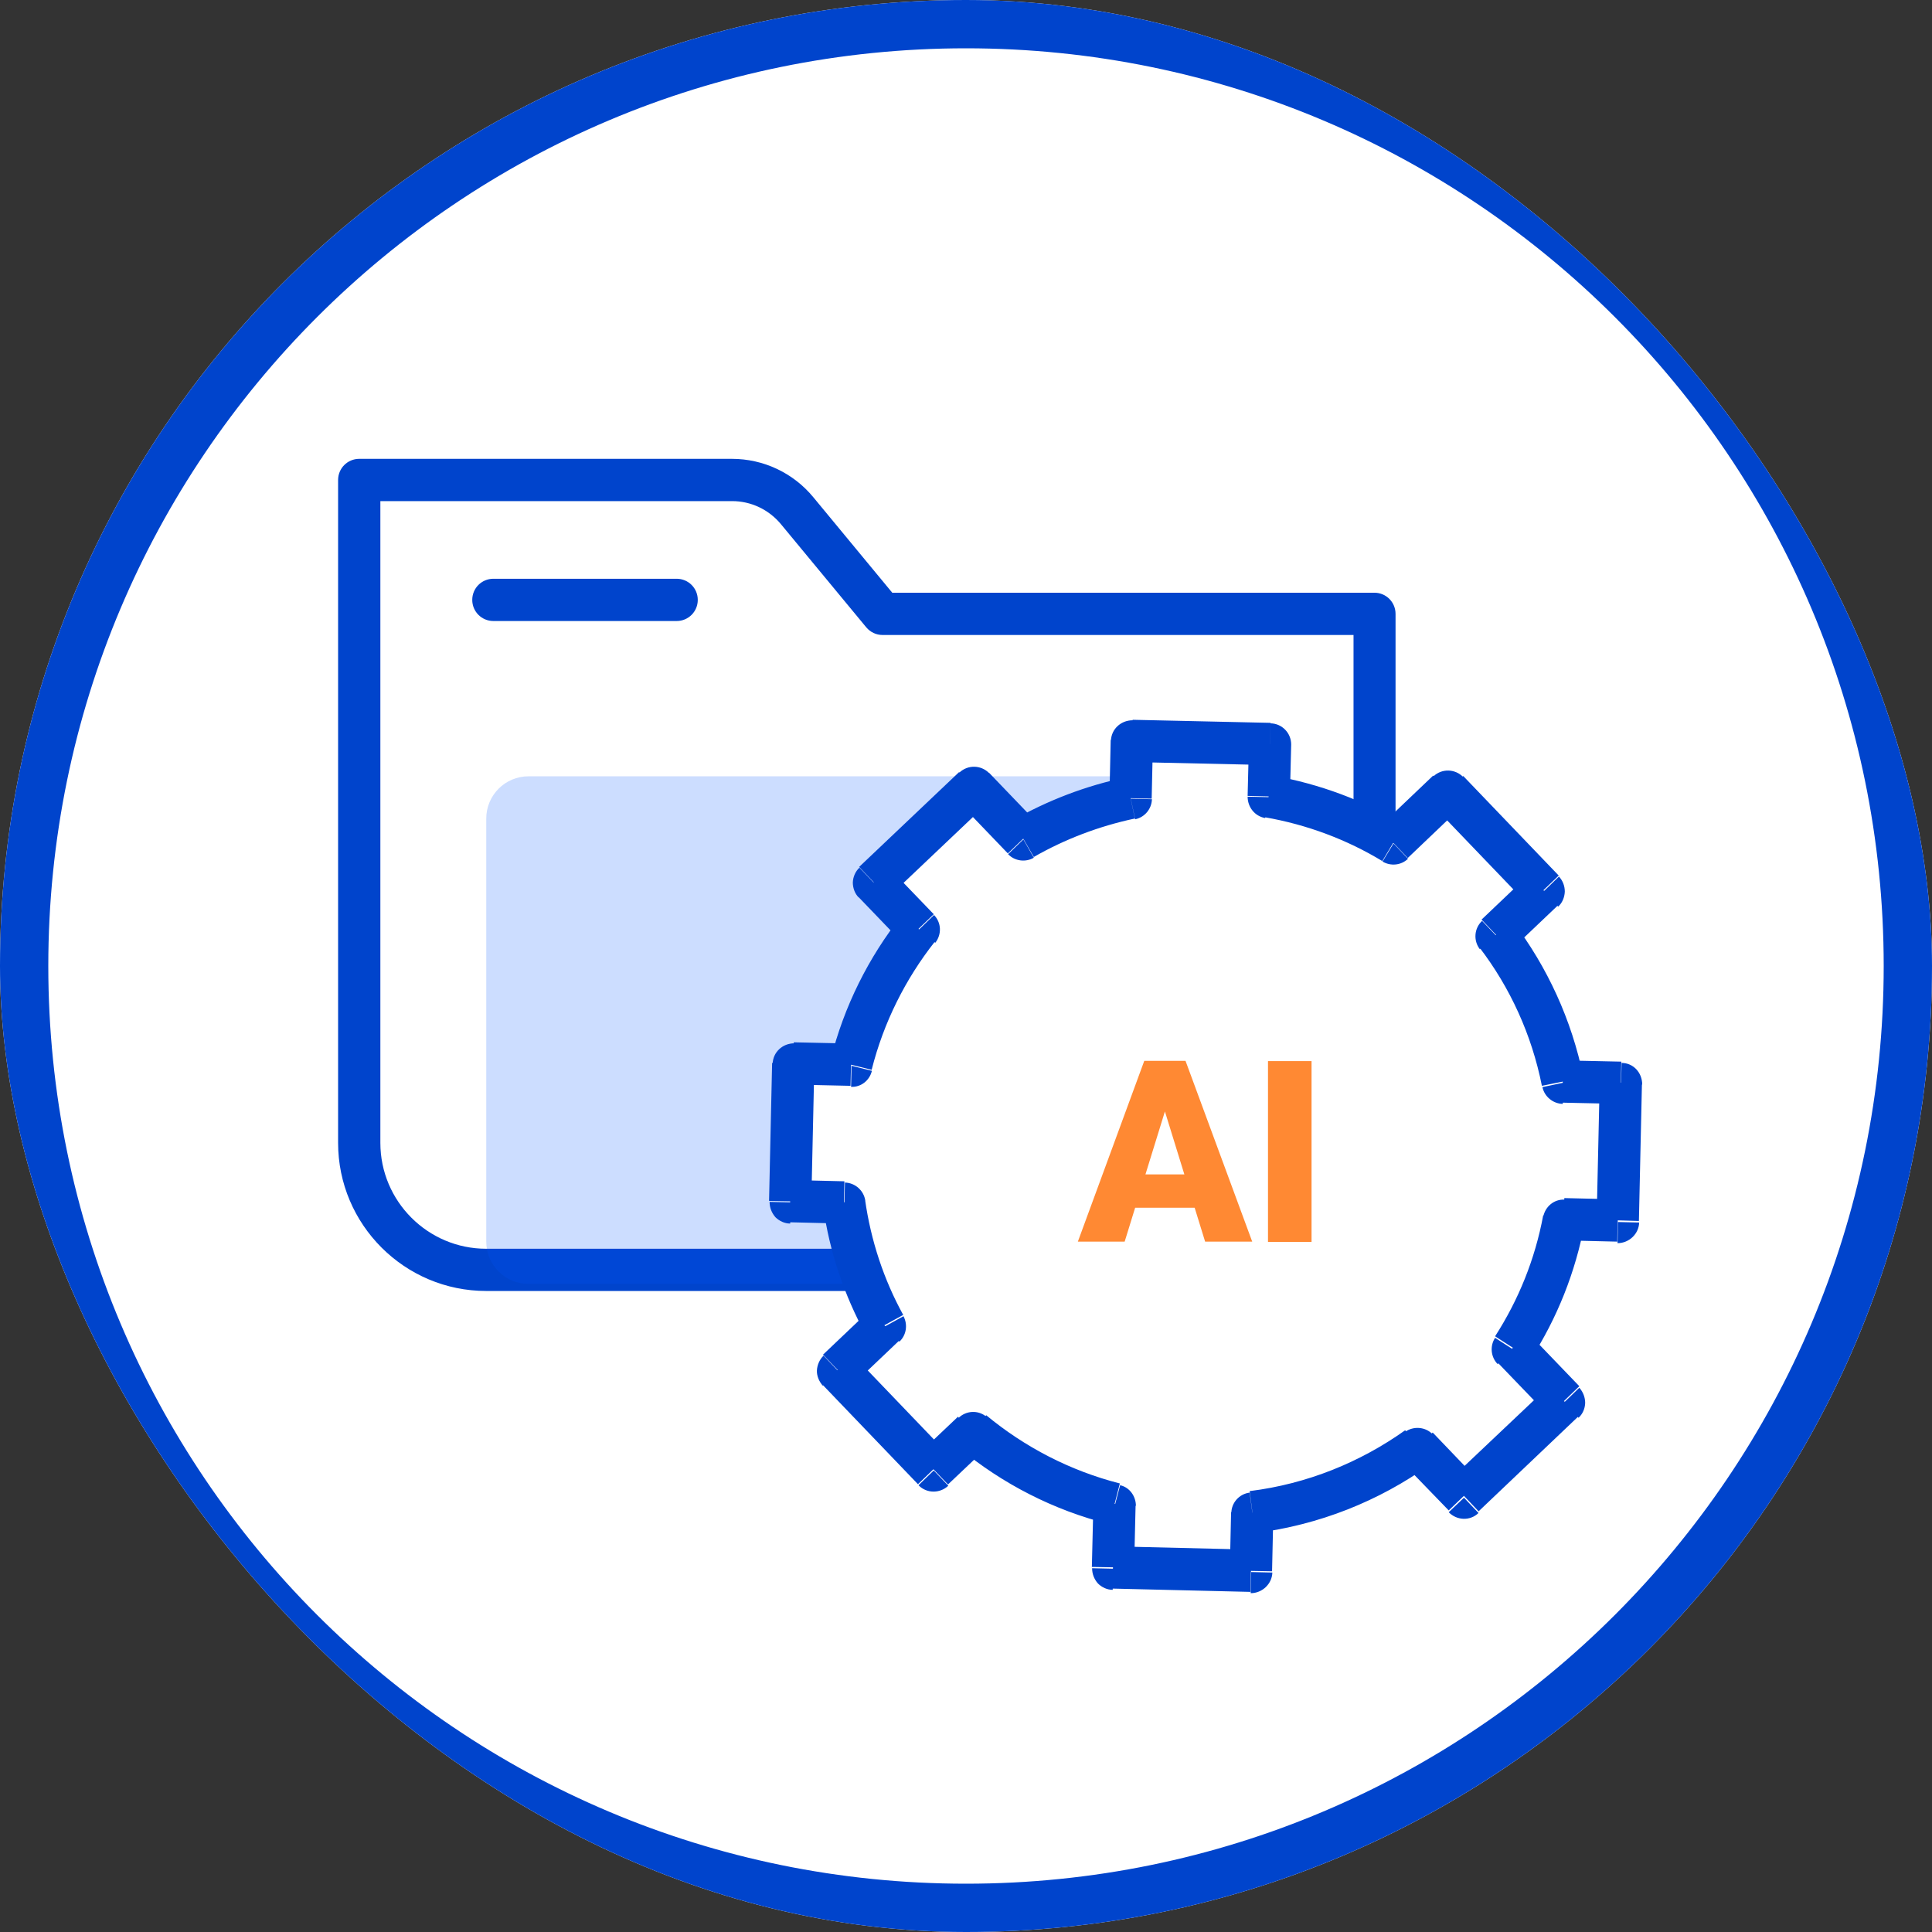 <svg width="48" height="48" viewBox="0 0 48 48" fill="none" xmlns="http://www.w3.org/2000/svg">
<rect x="0" y="0" width="48" height="48" fill="#333333" stroke="none"/>
<g clip-path="url(#clip0_24_5614)">
<rect width="48" height="48" rx="24" fill="white"/>
<path d="M8.925 11.925V28.394C8.925 30.127 10.335 31.549 12.081 31.549H34.153V15.251H21.928L19.809 12.684C19.411 12.203 18.816 11.918 18.19 11.918H8.925V11.925Z" fill="white"/>
<path d="M34.153 32.074H12.081C10.051 32.074 8.4 30.424 8.4 28.394V11.925C8.4 11.634 8.634 11.4 8.925 11.4H18.184C18.968 11.4 19.708 11.748 20.208 12.355L22.168 14.726H34.147C34.438 14.726 34.672 14.961 34.672 15.252V31.549C34.672 31.84 34.438 32.074 34.147 32.074H34.153ZM9.45 12.45V28.394C9.45 29.842 10.626 31.025 12.081 31.025H33.628V15.776H21.928C21.77 15.776 21.624 15.707 21.523 15.587L19.404 13.025C19.101 12.659 18.658 12.45 18.19 12.45H9.45Z" fill="#0044CC"/>
<path d="M16.811 15.429H12.258C11.967 15.429 11.733 15.195 11.733 14.904C11.733 14.613 11.967 14.379 12.258 14.379H16.811C17.102 14.379 17.336 14.613 17.336 14.904C17.336 15.195 17.102 15.429 16.811 15.429Z" fill="#0044CC"/>
<g opacity="0.2">
<path d="M27.848 19.287H13.131C12.551 19.287 12.081 19.757 12.081 20.337V30.848C12.081 31.427 12.551 31.898 13.131 31.898H27.848C28.427 31.898 28.897 31.427 28.897 30.848V20.337C28.897 19.757 28.427 19.287 27.848 19.287Z" fill="#0055FF"/>
</g>
<path fill-rule="evenodd" clip-rule="evenodd" d="M28.126 18.42L31.554 18.496L31.522 19.799C32.642 19.995 33.685 20.393 34.621 20.95L35.974 19.666L38.352 22.139L37.182 23.252C37.986 24.308 38.561 25.548 38.833 26.895L40.275 26.926L40.199 30.354L38.858 30.323C38.643 31.48 38.207 32.562 37.587 33.517L38.858 34.838L36.373 37.204L35.216 35.996C34.027 36.837 32.629 37.406 31.117 37.602L31.086 39.05L27.658 38.968L27.696 37.393C26.38 37.058 25.185 36.438 24.173 35.603L23.199 36.527L20.821 34.054L21.985 32.947C21.479 32.011 21.131 30.993 20.979 29.899L19.645 29.867L19.721 26.439L21.156 26.471C21.473 25.219 22.048 24.074 22.826 23.087L21.713 21.93L24.198 19.571L25.425 20.849C26.241 20.381 27.139 20.033 28.094 19.837L28.126 18.401V18.42Z" fill="white"/>
<path d="M31.554 18.496L32.079 18.509C32.085 18.218 31.857 17.977 31.566 17.971L31.554 18.496ZM28.126 18.42L28.139 17.895C27.848 17.895 27.607 18.117 27.601 18.407L28.126 18.42ZM31.522 19.805L30.997 19.793C30.997 20.052 31.174 20.279 31.433 20.324L31.522 19.805ZM34.621 20.956L34.349 21.405C34.551 21.525 34.811 21.5 34.981 21.336L34.621 20.956ZM35.974 19.672L36.354 19.306C36.151 19.097 35.823 19.09 35.614 19.287L35.974 19.666V19.672ZM38.352 22.145L38.713 22.525C38.814 22.43 38.871 22.297 38.877 22.152C38.877 22.012 38.827 21.88 38.732 21.778L38.352 22.145ZM37.182 23.258L36.822 22.879C36.626 23.062 36.601 23.366 36.765 23.581L37.182 23.265V23.258ZM38.833 26.901L38.321 27.009C38.371 27.243 38.58 27.42 38.827 27.426L38.839 26.901H38.833ZM40.275 26.933L40.8 26.945C40.8 26.648 40.579 26.408 40.288 26.408L40.275 26.933ZM40.199 30.361L40.187 30.886C40.477 30.886 40.718 30.652 40.724 30.373L40.199 30.361ZM38.858 30.329L38.871 29.804C38.612 29.791 38.39 29.975 38.34 30.234L38.858 30.329ZM37.587 33.523L37.145 33.238C37.012 33.441 37.037 33.713 37.208 33.89L37.587 33.523ZM38.858 34.845L39.219 35.224C39.32 35.129 39.377 35.003 39.383 34.857C39.383 34.718 39.333 34.585 39.238 34.478L38.858 34.845ZM36.373 37.21L35.993 37.571C36.196 37.779 36.525 37.792 36.733 37.59L36.373 37.21ZM35.215 36.002L35.595 35.635C35.412 35.446 35.121 35.426 34.912 35.572L35.215 36.002ZM31.117 37.608L31.048 37.084C30.788 37.115 30.592 37.337 30.592 37.596L31.117 37.608ZM31.086 39.057L31.073 39.582C31.364 39.582 31.604 39.348 31.611 39.069L31.086 39.057ZM27.658 38.974L27.133 38.962C27.133 39.101 27.183 39.234 27.278 39.341C27.373 39.436 27.506 39.499 27.645 39.499L27.658 38.974ZM27.696 37.4L28.221 37.412C28.221 37.172 28.063 36.951 27.829 36.9L27.696 37.406V37.4ZM24.173 35.61L24.508 35.199C24.306 35.028 24.002 35.041 23.813 35.23L24.173 35.61ZM23.199 36.533L22.82 36.9C23.022 37.109 23.351 37.109 23.56 36.913L23.199 36.533ZM20.821 34.06L20.461 33.681C20.36 33.776 20.303 33.915 20.296 34.048C20.29 34.181 20.347 34.32 20.442 34.427L20.821 34.06ZM21.985 32.954L22.345 33.333C22.516 33.175 22.56 32.916 22.447 32.701L21.985 32.954ZM20.979 29.905L21.498 29.829C21.46 29.576 21.245 29.387 20.992 29.38L20.979 29.905ZM19.645 29.874L19.12 29.861C19.12 30 19.171 30.133 19.265 30.241C19.36 30.335 19.493 30.399 19.632 30.399L19.645 29.874ZM19.721 26.446L19.733 25.921C19.442 25.921 19.202 26.142 19.196 26.433L19.721 26.446ZM21.156 26.477L21.144 27.002C21.39 27.015 21.605 26.844 21.662 26.604L21.15 26.477H21.156ZM22.826 23.094L23.237 23.423C23.401 23.214 23.389 22.923 23.206 22.733L22.826 23.1V23.094ZM21.713 21.936L21.352 21.557C21.251 21.652 21.194 21.785 21.188 21.924C21.188 22.063 21.239 22.202 21.333 22.297L21.713 21.93V21.936ZM24.198 19.578L24.578 19.211C24.375 19.002 24.047 18.996 23.838 19.192L24.198 19.571V19.578ZM25.425 20.855L25.046 21.222C25.21 21.393 25.476 21.431 25.685 21.31L25.425 20.855ZM28.094 19.843L28.202 20.355C28.442 20.305 28.613 20.096 28.619 19.856L28.094 19.843ZM31.566 17.959L28.139 17.883L28.113 18.932L31.541 19.008L31.566 17.959ZM32.047 19.799L32.079 18.496L31.029 18.471L30.997 19.774L32.047 19.799ZM34.887 20.488C33.9 19.894 32.793 19.476 31.611 19.268L31.427 20.305C32.477 20.488 33.464 20.861 34.343 21.393L34.88 20.495L34.887 20.488ZM35.608 19.268L34.254 20.558L34.975 21.317L36.329 20.026L35.601 19.261L35.608 19.268ZM38.726 21.753L36.354 19.28L35.595 20.008L37.967 22.48L38.726 21.753ZM37.537 23.606L38.707 22.493L37.979 21.734L36.809 22.847L37.537 23.613V23.606ZM39.339 26.762C39.048 25.333 38.441 24.024 37.593 22.904L36.759 23.543C37.518 24.536 38.055 25.706 38.308 26.977L39.339 26.768V26.762ZM38.814 27.395L40.256 27.426L40.281 26.376L38.839 26.345L38.814 27.395ZM39.744 26.889L39.668 30.304L40.718 30.335L40.794 26.907L39.744 26.889ZM40.206 29.798L38.865 29.766L38.839 30.816L40.18 30.848L40.206 29.798ZM38.03 33.77C38.681 32.758 39.143 31.613 39.371 30.386L38.34 30.196C38.137 31.29 37.726 32.296 37.145 33.2L38.03 33.77ZM39.238 34.44L37.967 33.118L37.208 33.852L38.479 35.173L39.238 34.44ZM36.733 37.551L39.219 35.186L38.492 34.427L36.006 36.78L36.733 37.545V37.551ZM34.836 36.331L35.993 37.526L36.752 36.799L35.595 35.591L34.836 36.325V36.331ZM31.181 38.089C32.781 37.887 34.261 37.292 35.519 36.394L34.912 35.534C33.792 36.331 32.477 36.868 31.048 37.046L31.181 38.089ZM31.604 39.038L31.636 37.59L30.586 37.571L30.554 39.019L31.604 39.038ZM27.639 39.468L31.067 39.55L31.092 38.5L27.664 38.418L27.639 39.468ZM27.165 37.355L27.127 38.93L28.177 38.949L28.214 37.374L27.165 37.355ZM23.832 35.977C24.9 36.862 26.172 37.52 27.563 37.868L27.822 36.856C26.583 36.54 25.457 35.951 24.502 35.161L23.832 35.97V35.977ZM23.553 36.881L24.527 35.958L23.8 35.199L22.826 36.122L23.553 36.881ZM20.435 34.402L22.807 36.875L23.566 36.141L21.194 33.668L20.435 34.402ZM21.612 32.549L20.448 33.656L21.175 34.415L22.339 33.308L21.612 32.549ZM20.448 29.95C20.606 31.107 20.979 32.188 21.517 33.175L22.44 32.669C21.96 31.796 21.637 30.829 21.491 29.798L20.448 29.943V29.95ZM20.979 29.349L19.645 29.317L19.619 30.367L20.954 30.399L20.979 29.349ZM20.157 29.855L20.233 26.427L19.183 26.408L19.107 29.836L20.157 29.855ZM19.695 26.945L21.131 26.977L21.156 25.927L19.721 25.896L19.695 26.945ZM22.402 22.746C21.58 23.783 20.967 25.004 20.638 26.326L21.656 26.579C21.953 25.402 22.497 24.321 23.224 23.398L22.402 22.746ZM21.327 22.284L22.44 23.442L23.199 22.714L22.086 21.557L21.327 22.284ZM23.832 19.179L21.346 21.538L22.067 22.297L24.553 19.938L23.825 19.179H23.832ZM25.799 20.476L24.572 19.198L23.813 19.925L25.04 21.203L25.799 20.476ZM27.98 19.312C26.975 19.521 26.026 19.887 25.16 20.381L25.685 21.291C26.456 20.849 27.304 20.526 28.195 20.336L27.98 19.306V19.312ZM27.595 18.382L27.563 19.818L28.613 19.843L28.645 18.407L27.595 18.382Z" fill="#0044CC"/>
<g opacity="0.8">
<path d="M29.037 27.306L27.942 30.848H26.779L28.429 26.357H29.163L29.037 27.306ZM29.941 30.848L28.847 27.306L28.708 26.357H29.454L31.111 30.848H29.947H29.941ZM29.897 29.178V30.006H27.595V29.178H29.897ZM32.585 26.363V30.854H31.503V26.363H32.585Z" fill="#FF6B00"/>
</g>
<path fill-rule="evenodd" clip-rule="evenodd" d="M24 46.8C36.592 46.8 46.8 36.592 46.8 24C46.8 11.408 36.592 1.2 24 1.2C11.408 1.2 1.2 11.408 1.2 24C1.2 36.592 11.408 46.8 24 46.8ZM24 48C37.255 48 48 37.255 48 24C48 10.745 37.255 0 24 0C10.745 0 0 10.745 0 24C0 37.255 10.745 48 24 48Z" fill="#0044CC"/>
</g>
<defs>
<clipPath id="clip0_24_5614">
<rect width="48" height="48" rx="24" fill="white"/>
</clipPath>
</defs>
</svg>
